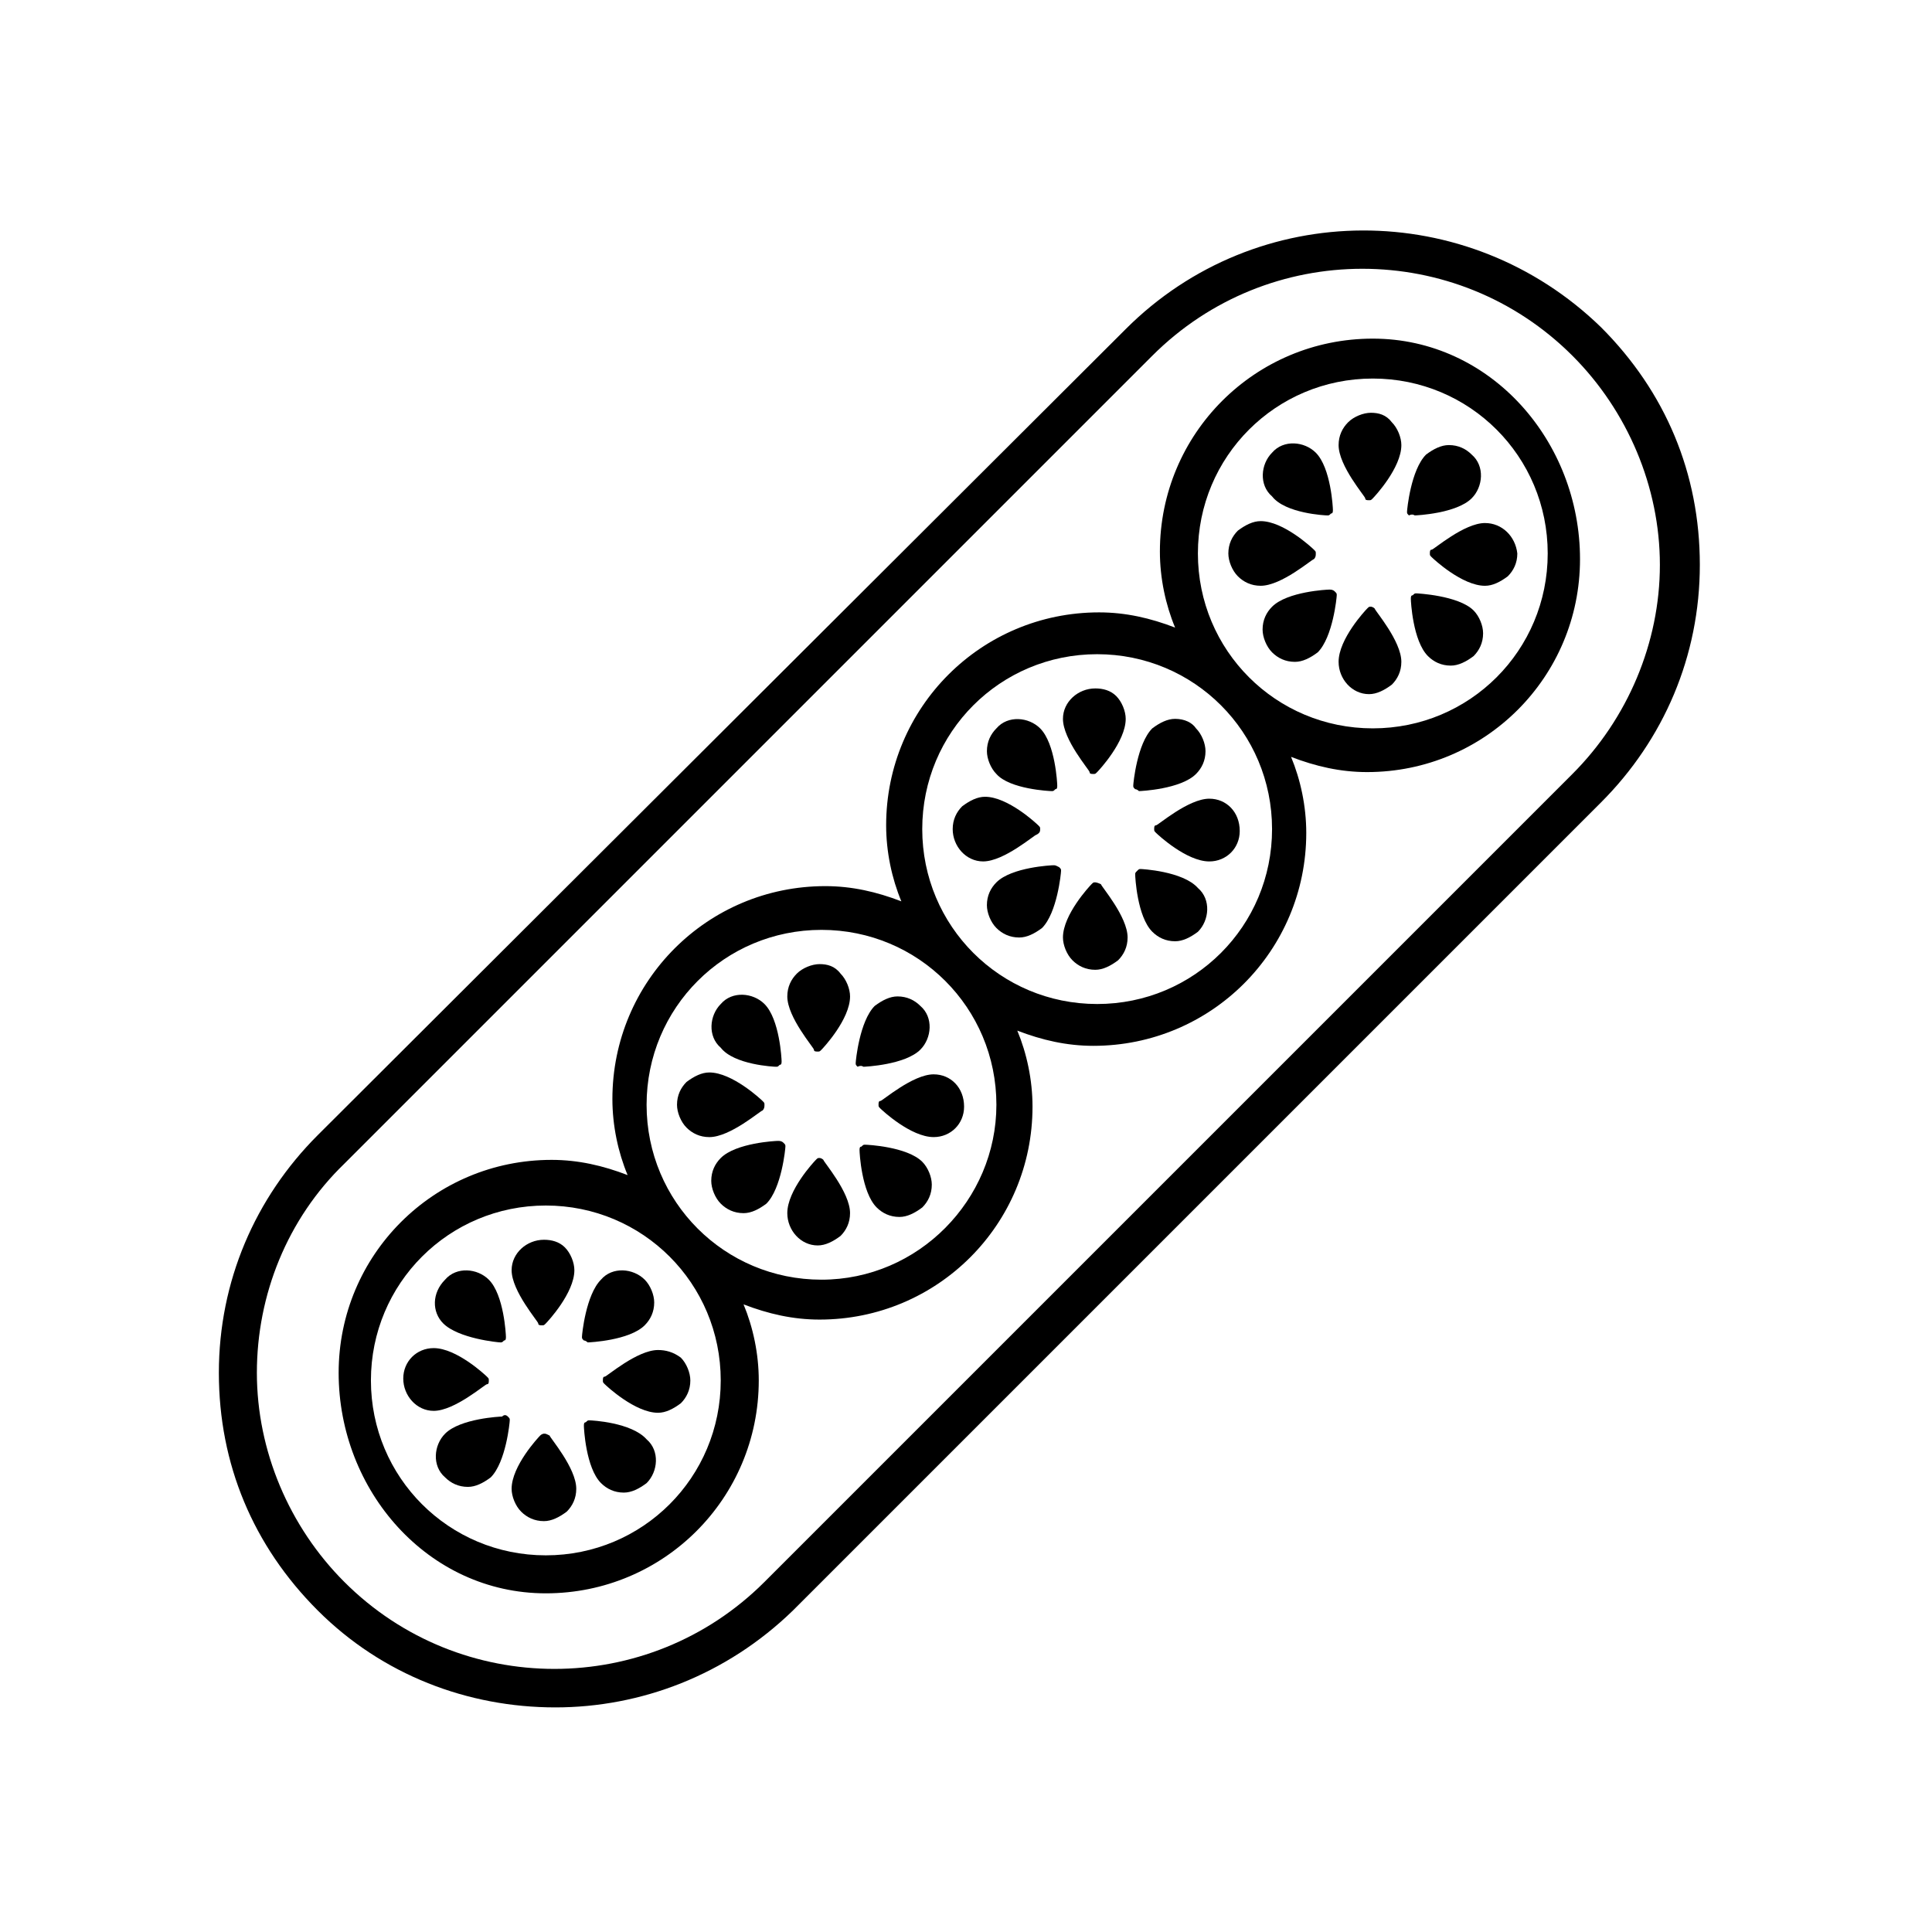 <?xml version="1.0" encoding="UTF-8"?>
<!-- Uploaded to: SVG Repo, www.svgrepo.com, Generator: SVG Repo Mixer Tools -->
<svg fill="#000000" width="800px" height="800px" version="1.1" viewBox="144 144 512 512" xmlns="http://www.w3.org/2000/svg">
 <g>
  <path d="m442.32 231.22-214.12 213.61c-16.625 16.625-26.199 38.793-26.199 62.977s9.07 45.848 26.199 62.977c17.129 17.129 39.801 25.695 62.977 25.695 22.672 0 45.344-8.566 62.977-25.695l214.12-214.12c16.625-16.625 26.199-38.793 26.199-62.977 0-24.184-9.07-45.848-26.199-62.977-35.266-34.258-91.188-34.258-125.95 0.504zm118.39 117.89-214.12 214.12c-30.73 30.73-80.609 30.73-111.34 0-14.609-14.609-23.176-34.762-23.176-55.418s8.062-40.809 23.176-55.418l214.12-214.12c30.73-30.73 80.609-30.73 111.34 0 14.609 14.609 23.176 34.762 23.176 55.418 0.004 20.652-8.562 40.805-23.172 55.414z"/>
  <path d="m288.15 472.55c-4.535 0-8.566 3.527-8.566 8.062 0 5.543 7.055 13.602 7.055 14.105s0.504 0.504 1.008 0.504c0.504 0 0.504 0 1.008-0.504s7.559-8.062 7.559-14.105c0-2.016-1.008-4.535-2.519-6.047-1.512-1.512-3.527-2.016-5.543-2.016z"/>
  <path d="m288.15 523.94s-0.504 0-1.008 0.504c-0.504 0.504-7.559 8.062-7.559 14.105 0 2.016 1.008 4.535 2.519 6.047s3.527 2.519 6.047 2.519c2.016 0 4.031-1.008 6.047-2.519 1.512-1.512 2.519-3.527 2.519-6.047 0-5.543-7.055-13.602-7.055-14.105-1.008-0.504-1.008-0.504-1.512-0.504z"/>
  <path d="m318.38 501.77c-5.543 0-13.602 7.055-14.105 7.055s-0.504 0.504-0.504 1.008c0 0.504 0 0.504 0.504 1.008s8.062 7.559 14.105 7.559c2.016 0 4.031-1.008 6.047-2.519 1.512-1.512 2.519-3.527 2.519-6.047 0-2.016-1.008-4.535-2.519-6.047-2.019-1.512-4.031-2.016-6.047-2.016z"/>
  <path d="m273.54 509.83c0-0.504 0-0.504-0.504-1.008-0.504-0.504-8.062-7.559-14.105-7.559-4.535 0-8.062 3.527-8.062 8.062 0 4.535 3.527 8.566 8.062 8.566 5.543 0 13.602-7.055 14.105-7.055 0.504 0 0.504-0.504 0.504-1.008z"/>
  <path d="m299.74 499.75c0.504 0 11.082-0.504 15.113-4.535 1.512-1.512 2.519-3.527 2.519-6.047 0-2.016-1.008-4.535-2.519-6.047-3.023-3.023-8.566-3.527-11.586 0-4.031 4.031-5.039 14.609-5.039 15.113 0 0.504 0 0.504 0.504 1.008 0.504 0.004 1.008 0.508 1.008 0.508z"/>
  <path d="m277.07 519.4c-0.504 0-11.082 0.504-15.113 4.535-3.023 3.023-3.527 8.566 0 11.586 1.512 1.512 3.527 2.519 6.047 2.519 2.016 0 4.031-1.008 6.047-2.519 4.031-4.031 5.039-14.609 5.039-15.113s0-0.504-0.504-1.008c-0.508-0.504-1.012-0.504-1.516 0z"/>
  <path d="m300.25 520.41c-0.504 0-0.504 0-1.008 0.504-0.504 0-0.504 0.504-0.504 1.008s0.504 11.082 4.535 15.113c1.512 1.512 3.527 2.519 6.047 2.519 2.016 0 4.031-1.008 6.047-2.519 3.023-3.023 3.527-8.566 0-11.586-4.035-4.535-14.617-5.039-15.117-5.039z"/>
  <path d="m261.45 494.71c4.031 4.031 14.609 5.039 15.113 5.039s0.504 0 1.008-0.504c0.504 0 0.504-0.504 0.504-1.008 0-0.504-0.504-11.082-4.535-15.113-3.023-3.023-8.566-3.527-11.586 0-3.523 3.523-3.523 8.562-0.504 11.586z"/>
  <path d="m361.21 399.5c-2.016 0-4.535 1.008-6.047 2.519-1.512 1.512-2.519 3.527-2.519 6.047 0 5.543 7.055 13.602 7.055 14.105 0 0.504 0.504 0.504 1.008 0.504s0.504 0 1.008-0.504c0.504-0.504 7.559-8.062 7.559-14.105 0-2.016-1.008-4.535-2.519-6.047-1.516-2.016-3.531-2.519-5.543-2.519z"/>
  <path d="m361.21 450.88c-0.504 0-0.504 0-1.008 0.504-0.504 0.504-7.559 8.062-7.559 14.105 0 4.535 3.527 8.566 8.062 8.566 2.016 0 4.031-1.008 6.047-2.519 1.512-1.512 2.519-3.527 2.519-6.047 0-5.543-7.055-13.602-7.055-14.105-0.504-0.504-1.008-0.504-1.008-0.504z"/>
  <path d="m391.43 428.71c-5.543 0-13.602 7.055-14.105 7.055s-0.504 0.504-0.504 1.008 0 0.504 0.504 1.008 8.062 7.559 14.105 7.559c4.535 0 8.062-3.527 8.062-8.062 0-5.039-3.527-8.566-8.062-8.566z"/>
  <path d="m346.59 436.78c0-0.504 0-0.504-0.504-1.008-0.504-0.504-8.062-7.559-14.105-7.559-2.016 0-4.031 1.008-6.047 2.519-1.512 1.512-2.519 3.527-2.519 6.047 0 2.016 1.008 4.535 2.519 6.047s3.527 2.519 6.047 2.519c5.543 0 13.602-7.055 14.105-7.055 0.504-0.504 0.504-1.008 0.504-1.512z"/>
  <path d="m372.79 426.7c0.504 0 11.082-0.504 15.113-4.535 3.023-3.023 3.527-8.566 0-11.586-1.512-1.512-3.527-2.519-6.047-2.519-2.016 0-4.031 1.008-6.047 2.519-4.031 4.031-5.039 14.609-5.039 15.113s0 0.504 0.504 1.008c1.012-0.504 1.516 0 1.516 0z"/>
  <path d="m350.12 446.35c-0.504 0-11.082 0.504-15.113 4.535-1.512 1.512-2.519 3.527-2.519 6.047 0 2.016 1.008 4.535 2.519 6.047 1.512 1.512 3.527 2.519 6.047 2.519 2.016 0 4.031-1.008 6.047-2.519 4.031-4.031 5.039-14.609 5.039-15.113 0-0.504 0-0.504-0.504-1.008-0.508-0.508-1.012-0.508-1.516-0.508z"/>
  <path d="m373.3 447.36c-0.504 0-0.504 0-1.008 0.504-0.504 0-0.504 0.504-0.504 1.008 0 0.504 0.504 11.082 4.535 15.113 1.512 1.512 3.527 2.519 6.047 2.519 2.016 0 4.031-1.008 6.047-2.519 1.512-1.512 2.519-3.527 2.519-6.047 0-2.016-1.008-4.535-2.519-6.047-4.035-4.027-14.613-4.531-15.117-4.531z"/>
  <path d="m349.62 426.7c0.504 0 0.504 0 1.008-0.504 0.504 0 0.504-0.504 0.504-1.008s-0.504-11.082-4.535-15.113c-3.023-3.023-8.566-3.527-11.586 0-3.023 3.023-3.527 8.566 0 11.586 3.527 4.535 14.105 5.039 14.609 5.039z"/>
  <path d="m434.26 326.44c-4.535 0-8.566 3.527-8.566 8.062 0 5.543 7.055 13.602 7.055 14.105s0.504 0.504 1.008 0.504 0.504 0 1.008-0.504c0.504-0.504 7.559-8.062 7.559-14.105 0-2.016-1.008-4.535-2.519-6.047s-3.527-2.016-5.543-2.016z"/>
  <path d="m434.26 377.83c-0.504 0-0.504 0-1.008 0.504-0.504 0.504-7.559 8.062-7.559 14.105 0 2.016 1.008 4.535 2.519 6.047 1.512 1.512 3.527 2.519 6.047 2.519 2.016 0 4.031-1.008 6.047-2.519 1.512-1.512 2.519-3.527 2.519-6.047 0-5.543-7.055-13.602-7.055-14.105-1.008-0.504-1.512-0.504-1.512-0.504z"/>
  <path d="m464.48 355.66c-5.543 0-13.602 7.055-14.105 7.055s-0.504 0.504-0.504 1.008c0 0.504 0 0.504 0.504 1.008s8.062 7.559 14.105 7.559c4.535 0 8.062-3.527 8.062-8.062 0-5.039-3.527-8.566-8.062-8.566z"/>
  <path d="m419.65 363.72c0-0.504 0-0.504-0.504-1.008-0.504-0.504-8.062-7.559-14.105-7.559-2.016 0-4.031 1.008-6.047 2.519-1.512 1.512-2.519 3.527-2.519 6.047 0 4.535 3.527 8.566 8.062 8.566 5.543 0 13.602-7.055 14.105-7.055 1.008-0.504 1.008-1.008 1.008-1.512z"/>
  <path d="m445.84 353.65c0.504 0 11.082-0.504 15.113-4.535 1.512-1.512 2.519-3.527 2.519-6.047 0-2.016-1.008-4.535-2.519-6.047-1.004-1.508-3.019-2.516-5.539-2.516-2.016 0-4.031 1.008-6.047 2.519-4.031 4.031-5.039 14.609-5.039 15.113 0 0.504 0 0.504 0.504 1.008 0.504 0 1.008 0.504 1.008 0.504z"/>
  <path d="m423.17 373.3c-0.504 0-11.082 0.504-15.113 4.535-1.512 1.512-2.519 3.527-2.519 6.047 0 2.016 1.008 4.535 2.519 6.047 1.512 1.512 3.527 2.519 6.047 2.519 2.016 0 4.031-1.008 6.047-2.519 4.031-4.031 5.039-14.609 5.039-15.113s0-0.504-0.504-1.008c-1.012-0.508-1.012-0.508-1.516-0.508z"/>
  <path d="m446.35 374.3c-0.504 0-0.504 0-1.008 0.504s-0.504 0.504-0.504 1.008 0.504 11.082 4.535 15.113c1.512 1.512 3.527 2.519 6.047 2.519 2.016 0 4.031-1.008 6.047-2.519 3.023-3.023 3.527-8.566 0-11.586-4.031-4.535-15.117-5.039-15.117-5.039z"/>
  <path d="m422.67 353.65c0.504 0 0.504 0 1.008-0.504 0.504 0 0.504-0.504 0.504-1.008 0-0.504-0.504-11.082-4.535-15.113-3.023-3.023-8.566-3.527-11.586 0-1.512 1.512-2.519 3.527-2.519 6.047 0 2.016 1.008 4.535 2.519 6.047 3.523 4.027 14.105 4.531 14.609 4.531z"/>
  <path d="m507.31 253.39c-2.016 0-4.535 1.008-6.047 2.519-1.512 1.512-2.519 3.527-2.519 6.047 0 5.543 7.055 13.602 7.055 14.105s0.504 0.504 1.008 0.504c0.504 0 0.504 0 1.008-0.504s7.559-8.062 7.559-14.105c0-2.016-1.008-4.535-2.519-6.047-1.512-2.016-3.527-2.519-5.543-2.519z"/>
  <path d="m507.31 304.78c-0.504 0-0.504 0-1.008 0.504-0.504 0.504-7.559 8.062-7.559 14.105 0 4.535 3.527 8.566 8.062 8.566 2.016 0 4.031-1.008 6.047-2.519 1.512-1.512 2.519-3.527 2.519-6.047 0-5.543-7.055-13.602-7.055-14.105-0.504-0.504-1.008-0.504-1.008-0.504z"/>
  <path d="m537.54 282.61c-5.543 0-13.602 7.055-14.105 7.055s-0.504 0.504-0.504 1.008 0 0.504 0.504 1.008c0.504 0.504 8.062 7.559 14.105 7.559 2.016 0 4.031-1.008 6.047-2.519 1.512-1.512 2.519-3.527 2.519-6.047-0.508-4.535-4.031-8.062-8.566-8.062z"/>
  <path d="m492.7 290.67c0-0.504 0-0.504-0.504-1.008-0.504-0.504-8.062-7.559-14.105-7.559-2.016 0-4.031 1.008-6.047 2.519-1.512 1.512-2.519 3.527-2.519 6.047 0 2.016 1.008 4.535 2.519 6.047s3.527 2.519 6.047 2.519c5.543 0 13.602-7.055 14.105-7.055 0.504-0.504 0.504-1.008 0.504-1.512z"/>
  <path d="m518.9 280.59c0.504 0 11.082-0.504 15.113-4.535 3.023-3.023 3.527-8.566 0-11.586-1.512-1.512-3.527-2.519-6.047-2.519-2.016 0-4.031 1.008-6.047 2.519-4.031 4.031-5.039 14.609-5.039 15.113 0 0.504 0 0.504 0.504 1.008 1.012-0.5 1.516 0 1.516 0z"/>
  <path d="m496.23 300.25c-0.504 0-11.082 0.504-15.113 4.535-1.512 1.512-2.519 3.527-2.519 6.047 0 2.016 1.008 4.535 2.519 6.047s3.527 2.519 6.047 2.519c2.016 0 4.031-1.008 6.047-2.519 4.031-4.031 5.039-14.609 5.039-15.113 0-0.504 0-0.504-0.504-1.008-0.508-0.508-1.012-0.508-1.516-0.508z"/>
  <path d="m519.4 301.25c-0.504 0-0.504 0-1.008 0.504-0.504 0-0.504 0.504-0.504 1.008 0 0.504 0.504 11.082 4.535 15.113 1.512 1.512 3.527 2.519 6.047 2.519 2.016 0 4.031-1.008 6.047-2.519 1.512-1.512 2.519-3.527 2.519-6.047 0-2.016-1.008-4.535-2.519-6.047-4.035-4.027-15.117-4.531-15.117-4.531z"/>
  <path d="m495.72 280.59c0.504 0 0.504 0 1.008-0.504 0.504 0 0.504-0.504 0.504-1.008 0-0.504-0.504-11.082-4.535-15.113-3.023-3.023-8.566-3.527-11.586 0-3.023 3.023-3.527 8.566 0 11.586 3.523 4.539 14.105 5.039 14.609 5.039z"/>
  <path d="m507.81 233.74c-31.234 0-56.426 25.191-56.426 56.426 0 7.055 1.512 14.105 4.031 20.152-6.551-2.519-13.098-4.031-20.152-4.031-31.234 0-56.426 25.191-56.426 56.426 0 7.055 1.512 14.105 4.031 20.152-6.551-2.519-13.098-4.031-20.152-4.031-31.234 0-56.426 25.191-56.426 56.426 0 7.055 1.512 14.105 4.031 20.152-6.551-2.519-13.098-4.031-20.152-4.031-31.234 0-56.426 25.191-56.426 56.426-0.004 31.242 23.676 58.445 54.91 58.445s56.426-25.191 56.426-56.426c0-7.055-1.512-14.105-4.031-20.152 6.551 2.519 13.098 4.031 20.152 4.031 31.234 0 56.426-25.191 56.426-56.426 0-7.055-1.512-14.105-4.031-20.152 6.551 2.519 13.098 4.031 20.152 4.031 31.234 0 56.426-25.191 56.426-56.426 0-7.055-1.512-14.105-4.031-20.152 6.551 2.519 13.098 4.031 20.152 4.031 31.234 0 56.426-25.191 56.426-56.426 0.008-31.242-23.672-58.445-54.91-58.445zm-219.16 322.44c-25.695 0-46.352-20.656-46.352-46.352s20.656-46.352 46.352-46.352 46.352 20.656 46.352 46.352-20.656 46.352-46.352 46.352zm73.055-73.051c-25.695 0-46.352-20.656-46.352-46.352 0-25.695 20.656-46.352 46.352-46.352 25.695 0 46.352 20.656 46.352 46.352-0.004 25.191-20.66 46.352-46.352 46.352zm73.051-73.055c-25.695 0-46.352-20.656-46.352-46.352 0-25.695 20.656-46.352 46.352-46.352 25.695 0 46.352 20.656 46.352 46.352 0 25.695-20.656 46.352-46.352 46.352zm73.051-73.051c-25.695 0-46.352-20.656-46.352-46.352s20.656-46.352 46.352-46.352 46.352 20.656 46.352 46.352-20.656 46.352-46.352 46.352z"/>
 </g>
</svg>